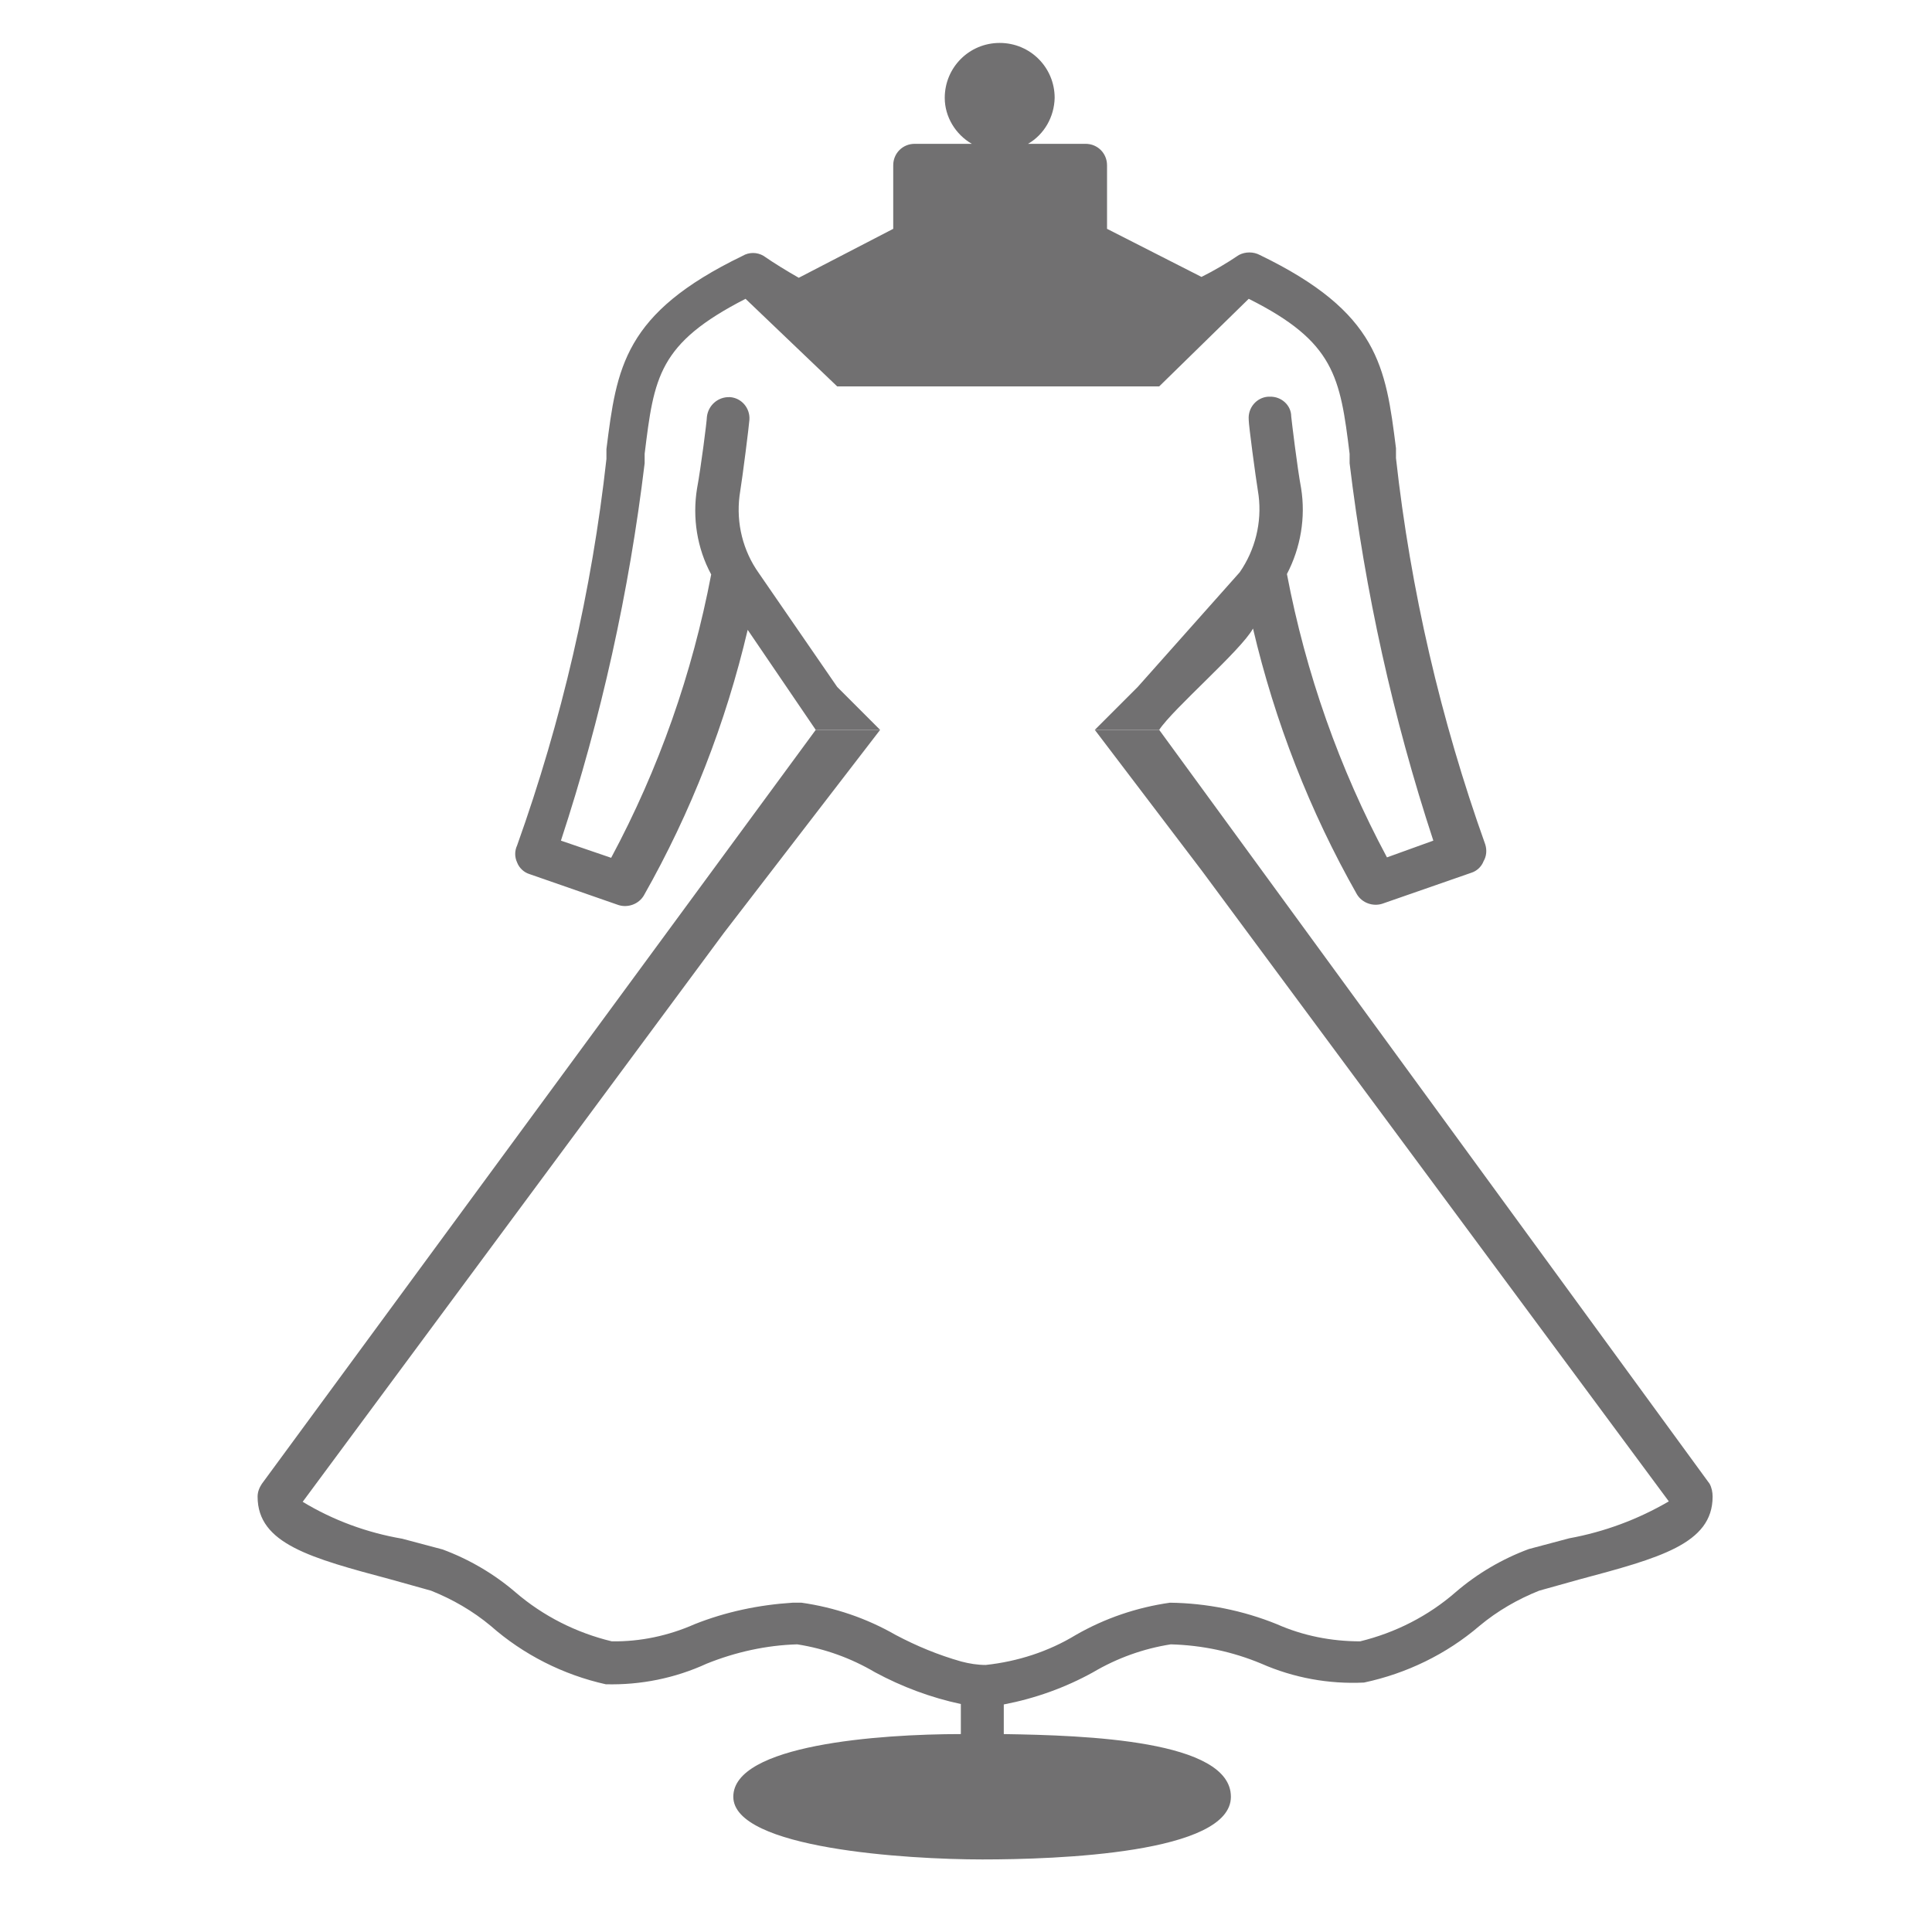 <svg width="45" height="45" viewBox="0 0 45 45" fill="none" xmlns="http://www.w3.org/2000/svg">
<path d="M39.82 34.56L27 17H25.5H20.5H19L6.1 34.56C6.04 34.65 6 34.75 6 34.86C6 35.96 7.24 36.29 9.11 36.79L10.04 37.05C10.54 37.25 11.01 37.52 11.43 37.87C12.19 38.54 13.12 39.01 14.11 39.23C14.92 39.25 15.72 39.09 16.46 38.75C17.13 38.48 17.85 38.32 18.57 38.3C19.21 38.4 19.82 38.62 20.38 38.95C21.01 39.29 21.68 39.54 22.38 39.69V40.39C20.47 40.39 17.08 40.64 17.08 41.85C17.08 43.06 21.14 43.31 22.88 43.31C24.62 43.31 28.67 43.17 28.67 41.85C28.67 40.53 25.29 40.42 23.38 40.39V39.7C24.11 39.56 24.81 39.31 25.46 38.95C26.02 38.62 26.63 38.4 27.27 38.3C28 38.32 28.71 38.47 29.38 38.75C30.13 39.08 30.95 39.23 31.77 39.19C32.76 38.98 33.69 38.53 34.46 37.87C34.88 37.52 35.35 37.25 35.85 37.05L36.78 36.79C38.65 36.29 39.89 35.96 39.89 34.86C39.89 34.76 39.87 34.65 39.82 34.56ZM36.55 35.83L35.61 36.08C34.99 36.31 34.41 36.65 33.91 37.08C33.27 37.64 32.5 38.03 31.68 38.23C31.01 38.23 30.35 38.1 29.74 37.83C28.95 37.51 28.1 37.34 27.25 37.33C26.48 37.44 25.74 37.69 25.06 38.08C24.42 38.47 23.7 38.7 22.96 38.78C22.77 38.78 22.58 38.75 22.39 38.7C21.86 38.55 21.35 38.34 20.86 38.08C20.18 37.69 19.44 37.44 18.67 37.33H18.46C17.68 37.38 16.91 37.54 16.18 37.83C15.57 38.1 14.91 38.24 14.25 38.23C13.42 38.03 12.65 37.64 12.01 37.09C11.51 36.66 10.93 36.32 10.31 36.09L9.37 35.84C8.55 35.7 7.76 35.41 7.05 34.98L16.86 21.73L20.5 17H25.5L28 20.29L38.87 34.97C38.15 35.39 37.37 35.68 36.55 35.83Z" fill="#717071"/>
<path d="M34.595 19.67C33.555 16.76 32.855 13.74 32.515 10.67V10.44C32.275 8.54 32.115 7.28 29.345 5.94C29.195 5.86 29.005 5.86 28.855 5.94C28.575 6.13 28.285 6.3 27.985 6.45L25.785 5.33V3.85C25.785 3.57 25.565 3.35 25.285 3.35H23.945C24.325 3.13 24.555 2.72 24.565 2.28C24.565 1.57 23.995 1 23.285 1C22.575 1 22.005 1.57 22.005 2.28C22.005 2.72 22.255 3.13 22.635 3.35H21.305C21.025 3.35 20.805 3.57 20.805 3.85V5.33L18.605 6.47C18.325 6.31 18.045 6.14 17.785 5.96C17.635 5.87 17.445 5.87 17.295 5.96C14.525 7.3 14.365 8.56 14.125 10.46V10.69C13.785 13.76 13.085 16.78 12.045 19.69C11.985 19.82 11.985 19.96 12.045 20.09C12.095 20.22 12.205 20.32 12.335 20.36L14.405 21.08C14.625 21.15 14.875 21.06 14.995 20.86C16.095 18.92 16.905 16.84 17.415 14.67L19 17H25.5H27C27.32 16.51 28.905 15.15 29.185 14.64C29.695 16.81 30.505 18.89 31.605 20.83C31.725 21.03 31.975 21.12 32.195 21.05L34.265 20.33C34.395 20.29 34.505 20.19 34.555 20.06C34.625 19.94 34.635 19.8 34.595 19.67ZM32.305 19.97C31.195 17.9 30.415 15.68 29.975 13.37C30.295 12.76 30.415 12.05 30.305 11.37C30.215 10.89 30.085 9.8 30.075 9.7C30.075 9.44 29.845 9.23 29.575 9.24C29.565 9.24 29.545 9.24 29.535 9.24C29.265 9.26 29.065 9.5 29.085 9.77C29.085 9.77 29.085 9.77 29.085 9.78C29.085 9.9 29.235 11.04 29.315 11.54C29.395 12.17 29.235 12.81 28.875 13.33L26.5 16L25.5 17H20.5L19.5 16L17.675 13.35C17.305 12.83 17.145 12.19 17.225 11.55C17.305 11.05 17.445 9.92 17.455 9.78C17.475 9.51 17.275 9.27 17.005 9.25C17.005 9.25 17.005 9.25 16.995 9.25C16.725 9.24 16.495 9.44 16.465 9.71C16.465 9.8 16.325 10.9 16.235 11.38C16.125 12.06 16.235 12.77 16.565 13.38C16.125 15.69 15.345 17.91 14.235 19.98L13.065 19.58C14.005 16.72 14.655 13.78 15.015 10.79V10.57C15.235 8.78 15.335 8 17.365 6.96L19.5 9H23.285H27L29.085 6.96C31.085 7.96 31.215 8.78 31.435 10.57V10.79C31.795 13.78 32.445 16.72 33.385 19.58L32.305 19.97Z" fill="#717071"/>
</svg>
